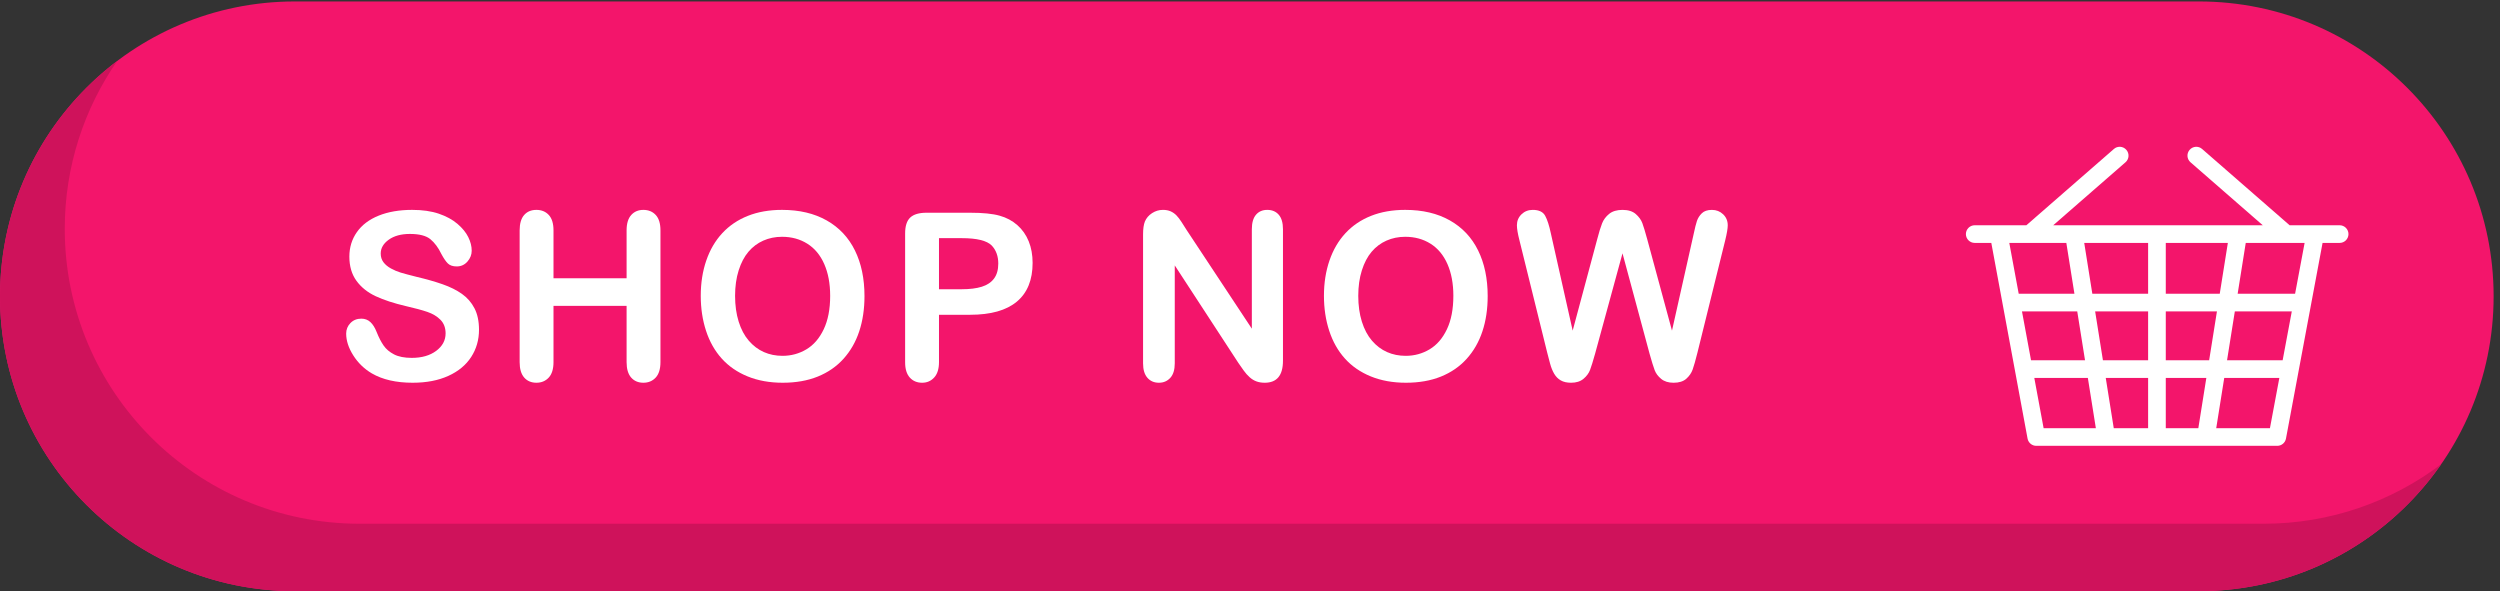 <?xml version="1.0" encoding="UTF-8"?>
<!DOCTYPE svg PUBLIC '-//W3C//DTD SVG 1.0//EN'
          'http://www.w3.org/TR/2001/REC-SVG-20010904/DTD/svg10.dtd'>
<svg height="157.7" preserveAspectRatio="xMidYMid meet" version="1.0" viewBox="0.0 -0.0 666.7 157.7" width="666.7" xmlns="http://www.w3.org/2000/svg" xmlns:xlink="http://www.w3.org/1999/xlink" zoomAndPan="magnify"
><rect x="0.0" y="-0.0" width="666.7" height="157.7" fill="#333333" stroke="none"/><g
  ><g
    ><g id="change1_1"
      ><path d="M 4408.78,1182.45 H 591.227 C 264.703,1182.45 0,917.75 0,591.227 0,264.703 264.703,0.012 591.227,0.012 H 4408.78 C 4735.3,0.012 5000,264.703 5000,591.227 c 0,326.523 -264.7,591.223 -591.22,591.223" fill="#f3156b" transform="matrix(.133 0 0 -.133 0 157.653)"
      /></g
      ><g id="change2_1"
      ><path d="M 4408.78,0.012 H 591.223 C 264.703,0.012 0,264.703 0,591.227 v 0 C 0,264.703 264.703,0.012 591.227,0.012 H 4408.78 v 0 0 m 0.55,0 c 0.06,0 0.09,0 0.15,0 -0.05,0 -0.11,0 -0.15,0 m 0.54,0 c 0.06,0 0.13,0 0.19,0 -0.06,0 -0.13,0 -0.19,0 m 0.57,0 c 0.06,0 0.1,0 0.16,0 -0.05,0 -0.11,0 -0.16,0 m 0.61,0 c 0.04,0 0.07,0 0.11,0 -0.03,0 -0.09,0 -0.11,0 m 0.64,0 c 0.04,0 0.11,0 0.15,0 -0.05,0 -0.1,0 -0.15,0 m 0.55,0.008 c 0.06,0 0.12,0 0.18,0 -0.06,0 -0.12,0 -0.18,0 m 0.57,0 c 0.06,0 0.1,0 0.16,0 -0.06,0 -0.1,0 -0.16,0 m 0.58,0 c 0.04,0 0.09,0 0.13,0 -0.04,0 -0.09,0 -0.13,0 m 0.68,0.012 c 0.02,0 0.07,0 0.09,0 -0.02,0 -0.07,0 -0.09,0 m 0.55,0 c 0.04,0 0.11,0.008 0.15,0.008 -0.06,0 -0.09,0 -0.15,-0.008 m 0.55,0.008 c 0.06,0 0.11,0 0.17,0 -0.06,0 -0.11,0 -0.17,0 m 0.58,0.012 c 0.04,0 0.09,0 0.13,0 -0.05,0 -0.08,0 -0.13,0 m 1.24,0.008 c 0.02,0 0.09,0 0.11,0 -0.04,0 -0.07,0 -0.11,0 m 0.56,0.012 c 0.04,0 0.09,0 0.13,0 -0.05,0 -0.08,0 -0.13,0 m 0.57,0.012 c 0.02,0 0.1,0 0.12,0 -0.04,0 -0.08,0 -0.12,0 m 1.25,0.02 h 0.02 -0.02 m 0.57,0.008 c 0.02,0 0.04,0 0.06,0 -0.03,0 -0.04,0 -0.06,0 m 0.58,0.012 c 0.02,0 0.03,0 0.05,0 -0.02,0 -0.03,0 -0.05,0 m 2.37,0.051 h 0.01 -0.01 m 2.35,0.059 h 0.01 -0.01 M 0,591.758 c 0,0.047 0,0.109 0,0.156 0,-0.039 0,-0.117 0,-0.156 m 0,0.523 c 0,0.059 0,0.125 0,0.188 0,-0.063 0,-0.125 0,-0.188 m 0.004,0.543 c 0,0.063 0,0.121 0,0.184 0,-0.063 0,-0.121 0,-0.184 m 0,0.555 c 0,0.047 0,0.105 0,0.152 0,-0.058 0,-0.093 0,-0.152 m 0.004,0.574 c 0,0.047 0,0.07 0,0.117 0,-0.039 0,-0.078 0,-0.117 m 0,0.652 c 0,0.024 0,0.051 0.004,0.075 0,-0.02 -0.004,-0.055 -0.004,-0.075 m 0.004,0.512 c 0,0.063 0,0.121 0.004,0.184 -0.004,-0.063 -0.004,-0.121 -0.004,-0.184 m 0.004,0.551 c 0,0.059 0,0.105 0.004,0.164 C 0.016,595.773 0.016,595.727 0.016,595.668 m 0.004,0.535 c 0,0.059 0,0.106 0.004,0.164 -0.004,-0.058 -0.004,-0.105 -0.004,-0.164 m 0.008,0.567 c 0,0.046 0,0.085 0,0.132 0,-0.039 0,-0.093 0,-0.132 m 0.012,1.199 c 0,0.047 0,0.07 0,0.117 0,-0.039 0,-0.078 0,-0.117 m 0.004,0.527 c 0,0.059 0.004,0.117 0.004,0.176 0,-0.063 -0.004,-0.117 -0.004,-0.176 m 0.008,0.543 c 0,0.047 0,0.106 0,0.152 0,-0.039 0,-0.113 0,-0.152 m 0.008,0.551 c 0,0.047 0,0.094 0,0.14 0,-0.039 0,-0.101 0,-0.14 m 0.027,1.773 c 0,0.012 0,0.024 0,0.035 v -0.035 m 0.008,0.532 c 0,0.023 0,0.066 0.004,0.089 C 0.094,601.965 0.094,601.918 0.094,601.895 m 0.012,0.562 c 0,0.023 0,0.047 0,0.07 0,-0.019 0,-0.05 0,-0.07 m 0.012,0.59 v 0.019 -0.019 m 0.035,1.687 c 0,0.012 0,0.02 0,0.032 v -0.032 m 0.012,0.547 c 0,0.028 0,0.028 0,0.051 0,-0.019 0,-0.027 0,-0.051 m 0.012,0.586 0.004,0.004 -0.004,-0.004" fill="#d9d9d9" transform="matrix(.133 0 0 -.133 0 157.653)"
      /></g
      ><g id="change3_1"
      ><path d="M 4408.78,0.012 H 591.227 C 264.703,0.012 0,264.703 0,591.227 c 0,0.175 0,0.355 0,0.531 0,0.039 0,0.117 0,0.156 0,0.129 0,0.238 0,0.367 0,0.063 0,0.125 0,0.188 0,0.117 0,0.238 0.004,0.355 0,0.063 0,0.121 0,0.184 0,0.129 0,0.242 0,0.371 0,0.059 0,0.094 0,0.152 0,0.141 0,0.282 0.004,0.422 0,0.039 0,0.078 0,0.117 0,0.176 0,0.36 0,0.535 0,0.02 0.004,0.055 0.004,0.075 0,0.14 0,0.297 0,0.437 0,0.063 0,0.121 0.004,0.184 0,0.129 0,0.238 0,0.367 0,0.059 0,0.105 0.004,0.164 0,0.117 0,0.254 0,0.371 0,0.059 0,0.106 0.004,0.164 0,0.133 0,0.274 0.004,0.403 0,0.039 0,0.093 0,0.132 0.004,0.352 0.008,0.715 0.012,1.067 0,0.039 0,0.078 0,0.117 0,0.129 0.004,0.277 0.004,0.41 0,0.059 0.004,0.113 0.004,0.176 0,0.129 0.004,0.238 0.004,0.367 0,0.039 0,0.113 0,0.152 0.004,0.129 0.004,0.27 0.008,0.399 0,0.039 0,0.101 0,0.14 0.008,0.551 0.016,1.083 0.027,1.633 v 0.035 c 0.004,0.165 0.004,0.332 0.008,0.497 0,0.023 0,0.07 0.004,0.089 0,0.164 0.004,0.309 0.008,0.473 0,0.02 0,0.051 0,0.07 0.004,0.176 0.008,0.344 0.012,0.52 v 0.019 c 0.012,0.563 0.023,1.11 0.035,1.668 v 0.032 c 0.004,0.164 0.008,0.355 0.012,0.515 0,0.024 0,0.032 0,0.051 0.004,0.176 0.008,0.359 0.012,0.535 l 0.004,0.004 C 4.719,792.676 95.926,957.98 235.102,1063.17 168.762,967.609 129.84,851.57 129.84,726.422 129.84,399.898 394.543,135.199 721.063,135.199 H 4538.62 c 133.72,0 257.06,44.422 356.12,119.281 C 4790.9,104.91 4619.83,5.551 4425.25,0.23 h -0.01 c -0.78,-0.02 -1.56,-0.039 -2.34,-0.059 h -0.01 c -0.77,-0.023 -1.55,-0.031 -2.32,-0.051 -0.02,0 -0.03,0 -0.05,0 -0.18,0 -0.35,-0.012 -0.52,-0.012 -0.02,0 -0.04,0 -0.06,0 -0.19,0 -0.36,-0.008 -0.55,-0.008 h -0.02 c -0.38,-0.012 -0.75,-0.012 -1.13,-0.02 -0.02,0 -0.1,0 -0.12,0 -0.15,0 -0.29,-0.012 -0.44,-0.012 -0.04,0 -0.09,0 -0.13,0 -0.15,0 -0.3,0 -0.45,-0.012 -0.02,0 -0.09,0 -0.11,0 -0.37,0 -0.74,-0.008 -1.11,-0.008 -0.04,0 -0.09,0 -0.13,0 -0.13,-0.012 -0.28,-0.012 -0.41,-0.012 -0.06,0 -0.11,0 -0.17,0 -0.13,0 -0.27,0 -0.4,0 -0.04,0 -0.11,-0.008 -0.15,-0.008 -0.15,0 -0.31,0 -0.46,0 -0.02,0 -0.07,0 -0.09,0 -0.19,0 -0.36,0 -0.55,-0.012 -0.04,0 -0.09,0 -0.13,0 -0.14,0 -0.29,0 -0.42,0 -0.06,0 -0.1,0 -0.16,0 -0.12,0 -0.27,0 -0.39,0 -0.06,0 -0.12,0 -0.18,0 -0.14,0 -0.26,-0.008 -0.4,-0.008 -0.04,0 -0.11,0 -0.15,0 -0.18,0 -0.35,0 -0.53,0 -0.04,0 -0.07,0 -0.11,0 -0.16,0 -0.29,0 -0.45,0 -0.06,0 -0.1,0 -0.16,0 -0.12,0 -0.26,0 -0.38,0 -0.06,0 -0.13,0 -0.19,0 -0.14,0 -0.25,0 -0.39,0 -0.06,0 -0.09,0 -0.15,0 -0.19,0 -0.37,0 -0.55,0 v 0" fill="#cf125b" transform="matrix(.133 0 0 -.133 0 157.653)"
      /></g
      ><g id="change4_1"
      ><path d="m 4601.92,596.348 h -115.18 l 16.24,101.941 h 118.03 z m -50.43,-269.516 h -107.7 l 16.05,100.734 h 110.51 z m -472.48,100.734 h 107.37 l 16.04,-100.734 h -104.75 z m 64.22,270.723 16.24,-101.941 h -111.73 l -18.88,101.941 z m 199.41,-101.941 v 101.941 h 124.46 l -16.25,-101.941 z m 0,-168.782 h 81.32 l -16.05,-100.734 h -65.27 z m -35.41,0 V 326.832 h -68.92 l -16.05,100.734 z m -111.87,168.782 -16.24,101.941 h 128.11 V 596.348 Z m 5.65,-35.414 h 106.22 v -97.957 h -90.61 z m -146.7,0 h 110.81 l 15.6,-97.957 h -108.27 z m 375.29,-97.957 h -86.96 v 97.957 h 102.57 z m 147.37,0 h -111.48 l 15.6,97.957 h 114.21 z m 114.3,270.722 h -100.3 l -175.51,152.949 c -7.27,6.43 -18.47,5.735 -24.97,-1.734 -6.43,-7.363 -5.67,-18.535 1.74,-24.965 l 144.86,-126.25 h -420.11 l 144.88,126.25 c 7.4,6.43 8.16,17.602 1.72,24.965 -6.5,7.469 -17.7,8.164 -24.96,1.734 l -175.5,-152.949 h -55.56 -48 c -9.76,0 -17.7,-7.922 -17.7,-17.707 0,-9.785 7.94,-17.703 17.7,-17.703 h 33.25 l 72.7,-392.375 c 1.59,-8.406 8.92,-14.492 17.43,-14.492 h 483.29 c 8.51,0 15.83,6.086 17.42,14.453 l 73.38,392.414 h 34.24 c 9.75,0 17.7,7.918 17.7,17.703 0,9.785 -7.95,17.707 -17.7,17.707" fill="#fff" transform="matrix(.133 0 0 -.133 0 157.653)"
      /></g
      ><g id="change4_2"
      ><path d="m 960.461,524.246 c 0,-20.273 -5.227,-38.496 -15.664,-54.648 -10.442,-16.153 -25.719,-28.809 -45.844,-37.95 -20.113,-9.152 -43.973,-13.722 -71.555,-13.722 -33.078,0 -60.355,6.25 -81.851,18.75 -15.238,8.996 -27.625,20.996 -37.149,36.008 -9.527,15.007 -14.293,29.609 -14.293,43.789 0,8.222 2.864,15.273 8.583,21.14 5.71,5.871 12.988,8.801 21.828,8.801 7.16,0 13.218,-2.285 18.175,-6.855 4.95,-4.571 9.184,-11.36 12.692,-20.352 4.265,-10.664 8.875,-19.582 13.832,-26.75 4.949,-7.156 11.922,-13.066 20.918,-17.715 8.988,-4.648 20.805,-6.972 35.437,-6.972 20.118,0 36.465,4.687 49.039,14.062 12.575,9.375 18.864,21.066 18.864,35.09 0,11.121 -3.395,20.156 -10.176,27.098 -6.781,6.933 -15.547,12.226 -26.289,15.89 -10.746,3.653 -25.117,7.539 -43.102,11.66 -24.082,5.633 -44.238,12.227 -60.468,19.77 -16.231,7.543 -29.118,17.832 -38.637,30.863 -9.528,13.031 -14.293,29.231 -14.293,48.586 0,18.441 5.027,34.828 15.094,49.152 10.058,14.329 24.613,25.34 43.668,33.039 19.05,7.696 41.453,11.543 67.214,11.543 20.579,0 38.371,-2.554 53.379,-7.656 15.016,-5.109 27.477,-11.89 37.383,-20.347 9.906,-8.461 17.149,-17.34 21.719,-26.637 4.574,-9.301 6.859,-18.367 6.859,-27.207 0,-8.078 -2.855,-15.356 -8.574,-21.836 -5.711,-6.477 -12.84,-9.715 -21.375,-9.715 -7.773,0 -13.684,1.941 -17.715,5.832 -4.043,3.883 -8.426,10.246 -13.148,19.09 -6.094,12.652 -13.414,22.519 -21.949,29.609 -8.536,7.086 -22.25,10.629 -41.153,10.629 -17.523,0 -31.668,-3.851 -42.406,-11.547 -10.75,-7.695 -16.121,-16.957 -16.121,-27.777 0,-6.707 1.828,-12.496 5.484,-17.375 3.66,-4.875 8.688,-9.07 15.094,-12.574 6.398,-3.508 12.875,-6.254 19.434,-8.231 6.55,-1.984 17.371,-4.879 32.464,-8.687 18.899,-4.422 36.004,-9.297 51.325,-14.633 15.316,-5.336 28.347,-11.813 39.093,-19.434 10.743,-7.621 19.129,-17.261 25.149,-28.922 6.019,-11.66 9.035,-25.945 9.035,-42.859" fill="#fff" transform="matrix(.133 0 0 -.133 0 157.653)"
      /></g
      ><g id="change4_3"
      ><path d="m 1109.84,723.371 v -96.019 h 146.55 v 96.019 c 0,13.719 3.09,24.008 9.26,30.863 6.17,6.86 14.29,10.289 24.35,10.289 10.21,0 18.48,-3.394 24.8,-10.171 6.33,-6.782 9.49,-17.114 9.49,-30.981 V 459.313 c 0,-13.875 -3.2,-24.239 -9.6,-31.094 -6.4,-6.864 -14.63,-10.293 -24.69,-10.293 -10.21,0 -18.37,3.476 -24.46,10.402 -6.1,6.934 -9.15,17.266 -9.15,30.985 V 572.02 H 1109.84 V 459.313 c 0,-13.875 -3.2,-24.239 -9.6,-31.094 -6.4,-6.864 -14.63,-10.293 -24.69,-10.293 -10.21,0 -18.37,3.476 -24.47,10.402 -6.09,6.934 -9.14,17.266 -9.14,30.985 v 264.058 c 0,13.719 3.01,24.008 9.03,30.863 6.02,6.86 14.21,10.289 24.58,10.289 10.21,0 18.48,-3.394 24.81,-10.171 6.32,-6.782 9.48,-17.114 9.48,-30.981" fill="#fff" transform="matrix(.133 0 0 -.133 0 157.653)"
      /></g
      ><g id="change4_4"
      ><path d="m 1664.58,592.141 c 0,24.539 -3.96,45.8 -11.89,63.789 -7.92,17.984 -19.24,31.586 -33.95,40.808 -14.71,9.223 -31.59,13.828 -50.64,13.828 -13.57,0 -26.1,-2.55 -37.61,-7.652 -11.51,-5.109 -21.42,-12.539 -29.72,-22.297 -8.31,-9.75 -14.86,-22.211 -19.66,-37.379 -4.81,-15.164 -7.2,-32.203 -7.2,-51.097 0,-19.047 2.39,-36.274 7.2,-51.664 4.8,-15.403 11.58,-28.164 20.35,-38.301 8.75,-10.137 18.82,-17.715 30.18,-22.746 11.34,-5.028 23.8,-7.547 37.37,-7.547 17.38,0 33.34,4.344 47.9,13.035 14.55,8.684 26.14,22.102 34.75,40.234 8.61,18.137 12.92,40.469 12.92,66.989 z m -96.48,172.382 c 34.75,0 64.59,-7.05 89.51,-21.148 24.91,-14.098 43.78,-34.141 56.58,-60.125 12.81,-25.988 19.2,-56.512 19.2,-91.562 0,-25.918 -3.5,-49.465 -10.51,-70.645 -7.02,-21.191 -17.53,-39.551 -31.55,-55.098 -14.03,-15.547 -31.25,-27.441 -51.67,-35.675 -20.43,-8.223 -43.82,-12.344 -70.19,-12.344 -26.22,0 -49.69,4.23 -70.42,12.695 -20.73,8.457 -38.02,20.383 -51.9,35.774 -13.86,15.398 -24.34,33.914 -31.43,55.554 -7.09,21.641 -10.63,45.039 -10.63,70.192 0,25.757 3.69,49.382 11.09,70.875 7.39,21.488 18.1,39.781 32.12,54.871 14.02,15.09 31.09,26.636 51.21,34.633 20.12,8.003 42.99,12.003 68.59,12.003" fill="#fff" transform="matrix(.133 0 0 -.133 0 157.653)"
      /></g
      ><g id="change4_5"
      ><path d="m 1928.51,707.824 h -45.73 V 605.402 h 45.73 c 16,0 29.38,1.676 40.12,5.028 10.75,3.351 18.94,8.84 24.58,16.461 5.63,7.621 8.46,17.609 8.46,29.953 0,14.781 -4.35,26.824 -13.04,36.121 -9.75,9.91 -29.8,14.859 -60.12,14.859 z m 16.46,-153.636 h -62.19 v -94.875 c 0,-13.575 -3.2,-23.856 -9.6,-30.868 -6.4,-7.011 -14.48,-10.519 -24.23,-10.519 -10.22,0 -18.45,3.476 -24.7,10.402 -6.25,6.934 -9.37,17.11 -9.37,30.527 v 258.344 c 0,14.938 3.43,25.606 10.29,32.008 6.86,6.398 17.75,9.602 32.69,9.602 h 87.11 c 25.75,0 45.57,-1.981 59.43,-5.946 13.73,-3.808 25.58,-10.136 35.56,-18.976 9.98,-8.84 17.56,-19.657 22.75,-32.465 5.18,-12.801 7.77,-27.207 7.77,-43.207 0,-34.145 -10.52,-60.016 -31.55,-77.621 -21.03,-17.598 -52.35,-26.406 -93.96,-26.406" fill="#fff" transform="matrix(.133 0 0 -.133 0 157.653)"
      /></g
      ><g id="change4_6"
      ><path d="M 2379.54,723.832 2510.08,526.297 V 725.66 c 0,12.949 2.78,22.668 8.35,29.153 5.55,6.472 13.06,9.71 22.52,9.71 9.75,0 17.45,-3.238 23.08,-9.71 5.65,-6.485 8.47,-16.204 8.47,-29.153 V 462.059 c 0,-29.426 -12.2,-44.133 -36.58,-44.133 -6.11,0 -11.59,0.879 -16.47,2.637 -4.88,1.75 -9.45,4.531 -13.71,8.339 -4.28,3.809 -8.24,8.262 -11.89,13.379 -3.66,5.098 -7.32,10.324 -10.97,15.657 L 2355.53,653.184 V 456.793 c 0,-12.801 -2.97,-22.48 -8.91,-29.031 -5.95,-6.555 -13.57,-9.836 -22.87,-9.836 -9.6,0 -17.3,3.32 -23.09,9.953 -5.79,6.629 -8.69,16.269 -8.69,28.914 v 258.574 c 0,10.977 1.22,19.586 3.66,25.84 2.9,6.856 7.7,12.457 14.4,16.801 6.71,4.347 13.95,6.515 21.72,6.515 6.1,0 11.32,-0.992 15.66,-2.968 4.35,-1.985 8.16,-4.653 11.44,-8.004 3.27,-3.356 6.63,-7.699 10.05,-13.031 3.43,-5.336 6.98,-10.899 10.64,-16.688" fill="#fff" transform="matrix(.133 0 0 -.133 0 157.653)"
      /></g
      ><g id="change4_7"
      ><path d="m 2914.15,592.141 c 0,24.539 -3.96,45.8 -11.88,63.789 -7.93,17.984 -19.25,31.586 -33.96,40.808 -14.71,9.223 -31.58,13.828 -50.63,13.828 -13.58,0 -26.11,-2.55 -37.61,-7.652 -11.52,-5.109 -21.42,-12.539 -29.73,-22.297 -8.31,-9.75 -14.85,-22.211 -19.66,-37.379 -4.8,-15.164 -7.2,-32.203 -7.2,-51.097 0,-19.047 2.4,-36.274 7.2,-51.664 4.81,-15.403 11.59,-28.164 20.35,-38.301 8.76,-10.137 18.82,-17.715 30.18,-22.746 11.35,-5.028 23.81,-7.547 37.37,-7.547 17.39,0 33.34,4.344 47.9,13.035 14.56,8.684 26.15,22.102 34.76,40.234 8.6,18.137 12.91,40.469 12.91,66.989 z m -96.47,172.382 c 34.74,0 64.58,-7.05 89.5,-21.148 24.92,-14.098 43.79,-34.141 56.59,-60.125 12.8,-25.988 19.2,-56.512 19.2,-91.562 0,-25.918 -3.51,-49.465 -10.52,-70.645 -7.01,-21.191 -17.53,-39.551 -31.55,-55.098 -14.02,-15.547 -31.24,-27.441 -51.66,-35.675 -20.43,-8.223 -43.83,-12.344 -70.2,-12.344 -26.21,0 -49.68,4.23 -70.42,12.695 -20.72,8.457 -38.02,20.383 -51.89,35.774 -13.87,15.398 -24.35,33.914 -31.44,55.554 -7.09,21.641 -10.62,45.039 -10.62,70.192 0,25.757 3.69,49.382 11.08,70.875 7.39,21.488 18.1,39.781 32.12,54.871 14.02,15.09 31.09,26.636 51.21,34.633 20.12,8.003 42.99,12.003 68.6,12.003" fill="#fff" transform="matrix(.133 0 0 -.133 0 157.653)"
      /></g
      ><g id="change4_8"
      ><path d="m 3307.48,476.461 -54.18,200.957 -54.87,-200.957 c -4.27,-15.242 -7.66,-26.18 -10.18,-32.813 -2.51,-6.628 -6.89,-12.578 -13.14,-17.832 -6.25,-5.253 -14.56,-7.89 -24.92,-7.89 -8.38,0 -15.28,1.574 -20.69,4.687 -5.42,3.125 -9.8,7.551 -13.15,13.262 -3.35,5.715 -6.1,12.5 -8.23,20.352 -2.13,7.843 -4.04,15.117 -5.72,21.828 l -55.78,225.656 c -3.36,13.105 -5.03,23.094 -5.03,29.949 0,8.692 3.05,16.004 9.14,21.945 6.11,5.95 13.65,8.918 22.64,8.918 12.34,0 20.65,-3.964 24.92,-11.886 4.27,-7.926 8,-19.43 11.2,-34.524 l 43.9,-195.703 49.15,183.129 c 3.66,14.024 6.94,24.691 9.83,32.012 2.89,7.312 7.62,13.637 14.18,18.972 6.56,5.332 15.47,8 26.75,8 11.43,0 20.3,-2.777 26.63,-8.343 6.33,-5.563 10.7,-11.621 13.15,-18.176 2.44,-6.559 5.72,-17.371 9.83,-32.465 l 49.61,-183.129 43.9,195.703 c 2.12,10.207 4.15,18.211 6.06,24.008 1.9,5.793 5.18,10.973 9.82,15.547 4.65,4.57 11.4,6.855 20.24,6.855 8.84,0 16.35,-2.933 22.52,-8.8 6.17,-5.868 9.26,-13.227 9.26,-22.063 0,-6.25 -1.68,-16.23 -5.03,-29.949 l -55.78,-225.656 c -3.81,-15.246 -6.98,-26.407 -9.5,-33.489 -2.51,-7.089 -6.77,-13.3 -12.8,-18.632 -6.01,-5.332 -14.51,-8.008 -25.49,-8.008 -10.37,0 -18.67,2.597 -24.92,7.773 -6.25,5.188 -10.59,11.016 -13.03,17.492 -2.44,6.473 -5.87,17.567 -10.29,33.27" fill="#fff" transform="matrix(.133 0 0 -.133 0 157.653)"
      /></g
    ></g
  ></g
></svg
>
